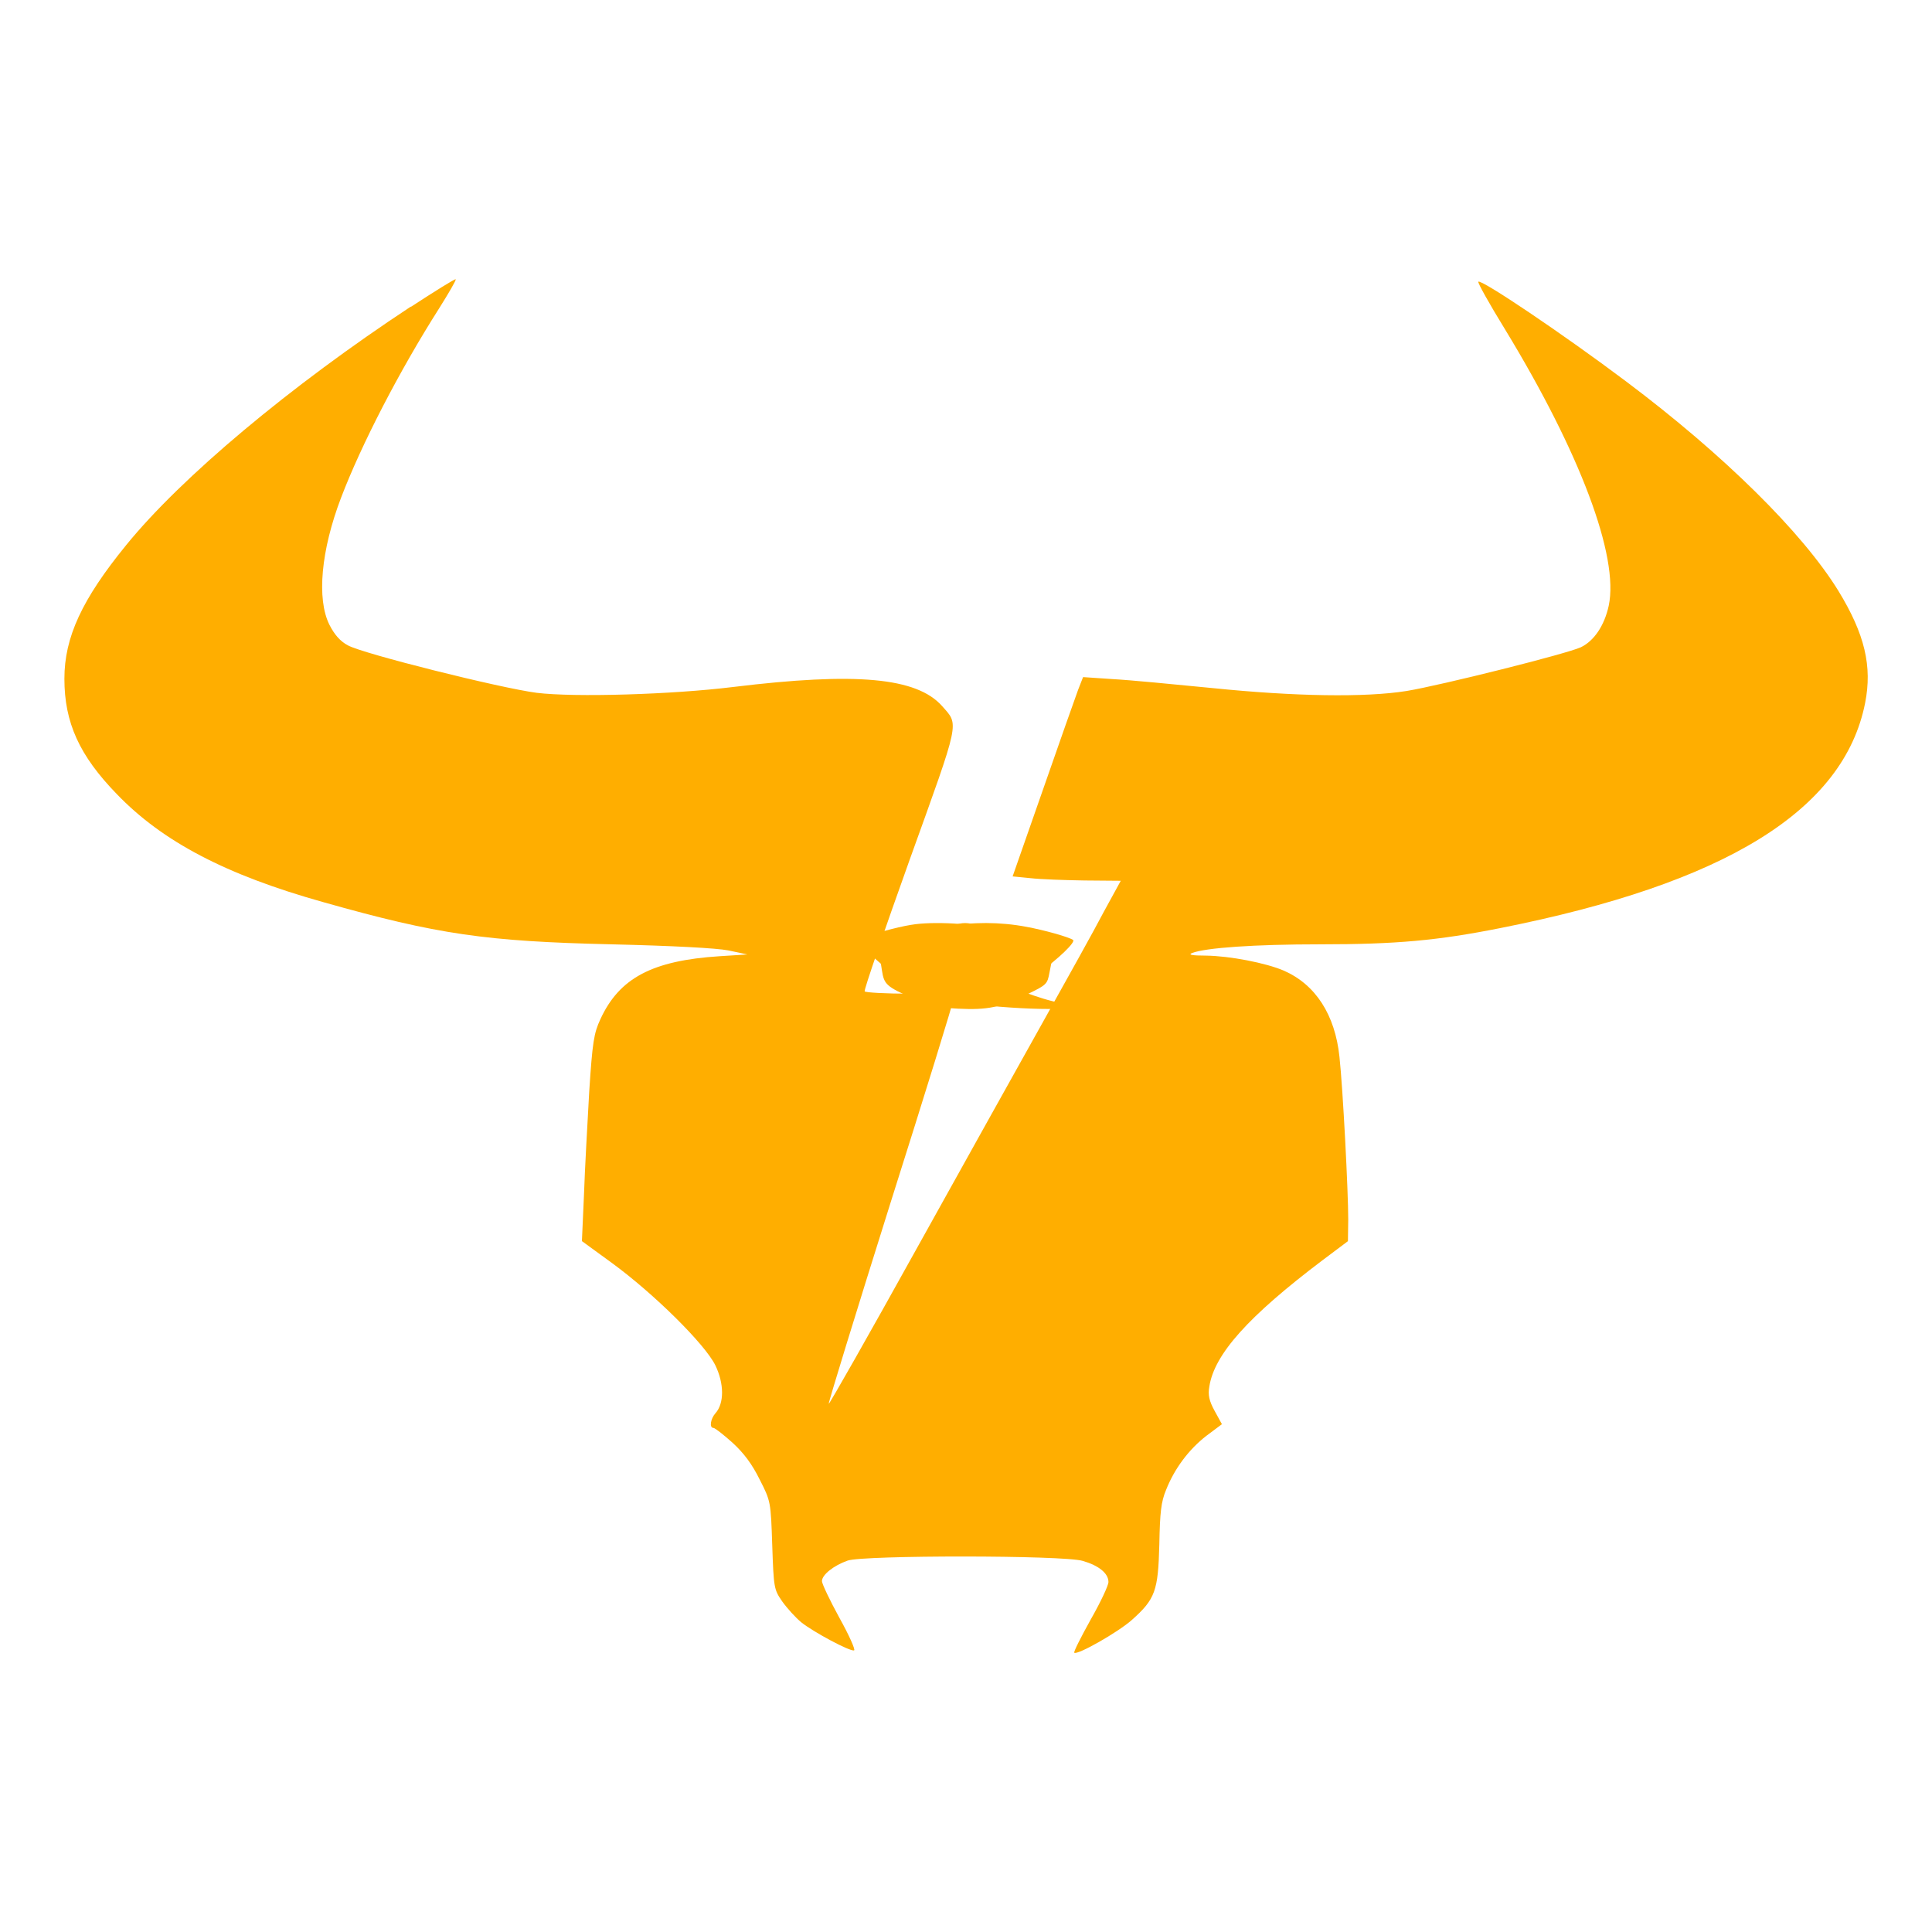 <?xml version="1.0" encoding="UTF-8" standalone="no"?>
<svg
   width="45"
   height="45"
   viewBox="0 0 45 45"
   fill="none"
   version="1.1"
   id="svg10"
   sodipodi:docname="bitex_icon.svg"
   inkscape:version="1.2.1 (9c6d41e410, 2022-07-14)"
   xmlns:inkscape="http://www.inkscape.org/namespaces/inkscape"
   xmlns:sodipodi="http://sodipodi.sourceforge.net/DTD/sodipodi-0.dtd"
   xmlns="http://www.w3.org/2000/svg"
   xmlns:svg="http://www.w3.org/2000/svg">
  <defs
     id="defs14" />
  <sodipodi:namedview
     id="namedview12"
     pagecolor="#ffffff"
     bordercolor="#000000"
     borderopacity="0.25"
     inkscape:showpageshadow="2"
     inkscape:pageopacity="0.0"
     inkscape:pagecheckerboard="0"
     inkscape:deskcolor="#d1d1d1"
     showgrid="false"
     inkscape:zoom="13.513158"
     inkscape:cx="37.777994"
     inkscape:cy="22.644596"
     inkscape:window-width="3440"
     inkscape:window-height="1334"
     inkscape:window-x="-9"
     inkscape:window-y="-9"
     inkscape:window-maximized="1"
     inkscape:current-layer="svg10" />
  <path
     d="m 9.569,7.141 c -2.805,1.848 -5.345,3.973 -6.632,5.558 -1.028,1.261 -1.437,2.145 -1.437,3.11 0,1.019 0.347,1.788 1.219,2.685 1.062,1.106 2.54,1.882 4.801,2.516 2.669,0.755 3.793,0.917 6.721,0.985 1.437,0.034 2.445,0.088 2.724,0.142 l 0.443,0.094 -0.647,0.041 c -1.566,0.101 -2.336,0.506 -2.778,1.47 -0.15,0.324 -0.184,0.526 -0.259,1.686 -0.041,0.729 -0.102,1.808 -0.122,2.401 l -0.048,1.079 0.695,0.506 c 0.987,0.722 2.165,1.889 2.41,2.381 0.211,0.432 0.211,0.89 0.007,1.12 -0.116,0.128 -0.15,0.344 -0.048,0.344 0.034,0 0.232,0.155 0.443,0.344 0.266,0.243 0.456,0.499 0.633,0.857 0.259,0.506 0.259,0.519 0.293,1.531 0.034,0.998 0.041,1.032 0.232,1.309 0.116,0.162 0.313,0.378 0.443,0.486 0.286,0.229 1.144,0.688 1.232,0.654 0.034,-0.013 -0.116,-0.351 -0.341,-0.755 -0.225,-0.411 -0.408,-0.796 -0.408,-0.857 0,-0.148 0.272,-0.364 0.599,-0.479 0.368,-0.128 5.025,-0.128 5.475,0.007 0.374,0.108 0.599,0.29 0.599,0.492 0,0.081 -0.184,0.472 -0.415,0.877 -0.225,0.405 -0.402,0.755 -0.381,0.769 0.061,0.068 1.015,-0.472 1.341,-0.762 0.545,-0.486 0.613,-0.675 0.64,-1.761 0.014,-0.742 0.041,-0.992 0.157,-1.268 0.197,-0.499 0.531,-0.944 0.94,-1.261 l 0.361,-0.27 -0.17,-0.31 c -0.129,-0.236 -0.157,-0.371 -0.123,-0.567 0.116,-0.755 0.912,-1.639 2.635,-2.941 l 0.593,-0.445 0.007,-0.506 c 0,-0.654 -0.123,-3.035 -0.204,-3.784 -0.102,-0.985 -0.558,-1.686 -1.294,-2.01 -0.422,-0.182 -1.266,-0.344 -1.818,-0.351 -0.32,0 -0.422,-0.02 -0.32,-0.061 0.313,-0.121 1.444,-0.202 2.989,-0.202 1.764,0 2.731,-0.088 4.188,-0.378 5.243,-1.039 8.001,-2.739 8.498,-5.241 0.17,-0.857 -0.007,-1.605 -0.62,-2.61 -0.838,-1.363 -2.676,-3.177 -4.95,-4.884 -1.464,-1.1 -3.377,-2.388 -3.439,-2.32 -0.02,0.02 0.259,0.519 0.62,1.106 1.75,2.874 2.662,5.295 2.417,6.442 -0.102,0.465 -0.341,0.816 -0.647,0.965 -0.334,0.155 -3.248,0.884 -4.058,1.019 -0.967,0.155 -2.608,0.128 -4.521,-0.067 -0.892,-0.088 -1.941,-0.189 -2.322,-0.209 l -0.695,-0.047 -0.116,0.297 c -0.061,0.162 -0.429,1.208 -0.817,2.321 l -0.708,2.024 0.415,0.041 c 0.232,0.027 0.803,0.047 1.26,0.054 l 0.844,0.007 -0.395,0.722 c -0.211,0.405 -0.838,1.531 -1.389,2.516 -0.552,0.985 -1.9,3.406 -2.996,5.376 -1.096,1.976 -2.009,3.582 -2.022,3.568 -0.014,-0.013 0.633,-2.118 1.437,-4.675 0.81,-2.557 1.471,-4.695 1.471,-4.762 0,-0.101 -0.102,-0.115 -1.015,-0.115 -0.565,0 -1.035,-0.027 -1.056,-0.054 -0.02,-0.034 0.456,-1.41 1.049,-3.069 1.185,-3.292 1.151,-3.123 0.756,-3.575 -0.592,-0.668 -2.002,-0.796 -4.875,-0.445 -1.423,0.175 -3.684,0.243 -4.569,0.135 -0.838,-0.108 -4.052,-0.911 -4.399,-1.106 -0.177,-0.094 -0.313,-0.25 -0.429,-0.479 -0.3,-0.6 -0.197,-1.734 0.272,-2.961 0.47,-1.234 1.362,-2.961 2.281,-4.405 0.225,-0.358 0.402,-0.661 0.388,-0.681 -0.02,-0.013 -0.483,0.277 -1.042,0.641 z"
     fill="#ffae00"
     id="path2" />
  <path
     d="m 21.223,21.541 c -0.345,0.055 -0.955,0.226 -1.164,0.318 -0.115,0.055 -0.081,0.104 0.305,0.453 0.555,0.507 1.144,0.85 1.652,0.966 0.812,0.19 2.884,0.3 2.979,0.159 0.027,-0.037 -0.034,-0.061 -0.135,-0.061 -0.318,0 -1.239,-0.318 -1.672,-0.575 -0.406,-0.238 -0.677,-0.532 -0.582,-0.624 0.102,-0.086 0.589,-0.122 1.07,-0.08 0.278,0.031 0.514,0.043 0.528,0.025 0.054,-0.043 -0.616,-0.355 -1.022,-0.471 -0.474,-0.141 -1.462,-0.196 -1.957,-0.11 z"
     fill="#ffae00"
     id="path4" />
  <path
     d="m 22.105,21.582 c -0.423,0.098 -1.034,0.335 -1.236,0.481 -0.128,0.098 -0.121,0.104 0.134,0.067 0.396,-0.049 1.209,-0.055 1.303,-0.006 0.416,0.238 -0.819,1.006 -1.954,1.219 -0.215,0.037 -0.376,0.091 -0.349,0.116 0.081,0.073 1.283,0.043 2.109,-0.043 1.001,-0.11 1.39,-0.25 2.062,-0.738 0.49,-0.353 0.886,-0.738 0.819,-0.786 -0.101,-0.067 -0.658,-0.226 -1.088,-0.305 -0.611,-0.116 -1.289,-0.116 -1.8,-0.006 z"
     fill="#ffae00"
     id="path6" />
  <path
     d="m 22.152,21.581 c -0.099,0.046 -0.401,0.234 -0.672,0.423 -0.376,0.26 -0.536,0.332 -0.734,0.332 H 20.5 l 0.043,0.273 c 0.049,0.319 0.105,0.371 0.715,0.644 0.382,0.169 0.567,0.215 1.06,0.241 0.684,0.033 0.986,-0.026 1.627,-0.345 0.431,-0.208 0.45,-0.228 0.499,-0.494 l 0.056,-0.286 -0.29,-0.033 c -0.203,-0.026 -0.407,-0.123 -0.721,-0.345 -0.709,-0.501 -0.968,-0.579 -1.337,-0.41 z"
     fill="#ffae00"
     id="path8" />
</svg>
